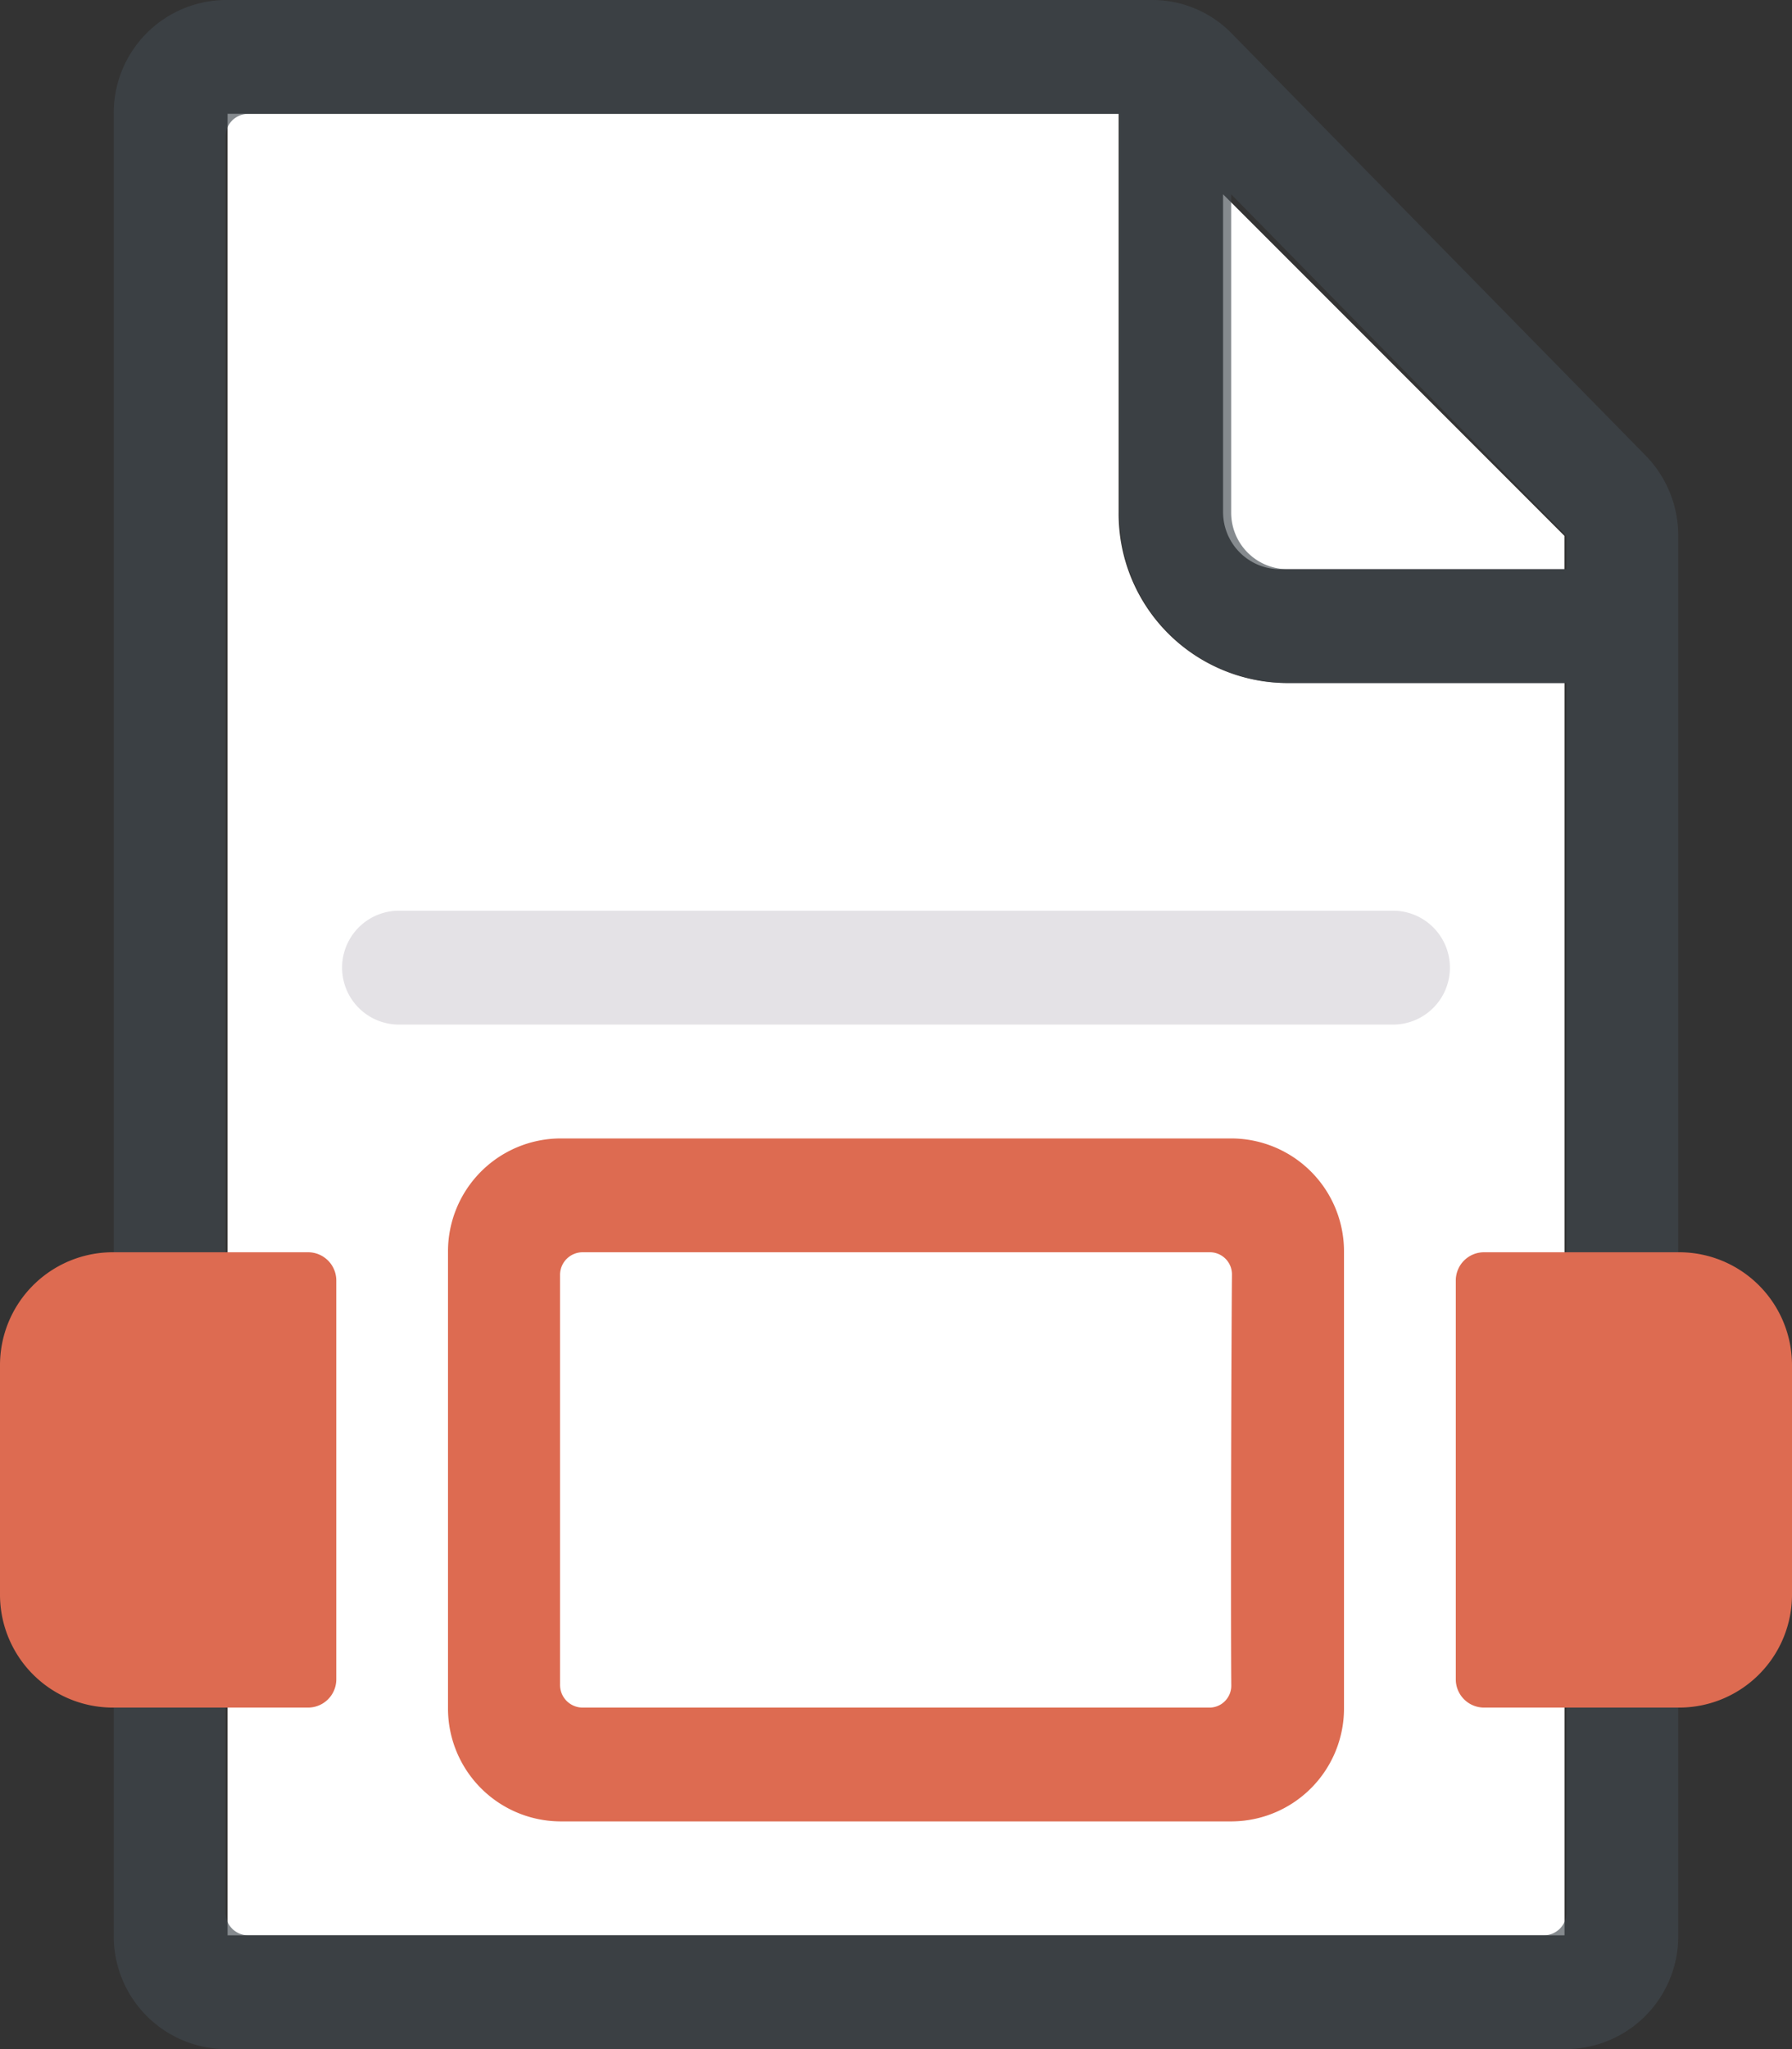 <svg id="extension_pdf" xmlns="http://www.w3.org/2000/svg" width="21" height="24" viewBox="0 0 21 24">
  <rect x="0" y="0" width="21" height="24" fill="#333333" stroke="none"/>
  <path id="Path_105873" data-name="Path 105873" d="M147.667,9.11H144.4a1.982,1.982,0,0,1-1.958-2V2.443H132V23.777h15.667Z" transform="translate(-129.333 -1.11)" fill="#fff"/>
  <path id="Path_105874" data-name="Path 105874" d="M145,7.541V7.15l-4-4V6.874a.669.669,0,0,0,.667.667Z" transform="translate(-126.667 -0.874)" fill="#fff"/>
  <path id="Path_105875" data-name="Path 105875" d="M148.95,6.777,144.1,1.834a1.3,1.3,0,0,0-.926-.391H132.31A1.322,1.322,0,0,0,131,2.777V24.11a1.322,1.322,0,0,0,1.31,1.333h15.714a1.322,1.322,0,0,0,1.31-1.333V7.719A1.343,1.343,0,0,0,148.95,6.777Zm-.926.943V8.11H144.75a.662.662,0,0,1-.655-.667V3.719ZM132.31,3.043v20.8a.265.265,0,0,0,.262.267h15.19a.265.265,0,0,0,.262-.267V9.443H144.75a1.983,1.983,0,0,1-1.964-2V2.777H132.571A.265.265,0,0,0,132.31,3.043Z" transform="translate(-129.667 -1.443)" fill="#40484f" fill-rule="evenodd" opacity="0.64"/>
  <path id="Path_105876" data-name="Path 105876" d="M145.35,10.777h-11.7a.667.667,0,0,1,0-1.333h11.7a.667.667,0,0,1,0,1.333Z" transform="translate(-129 1.223)" fill="#e4e2e6"/>
  <path id="Path_105877" data-name="Path 105877" d="M135.25,18.11V12.777a1.323,1.323,0,0,1,1.312-1.333h7.875a1.323,1.323,0,0,1,1.313,1.333V18.11a1.323,1.323,0,0,1-1.312,1.333h-7.875A1.323,1.323,0,0,1,135.25,18.11Zm1.575,0h7.342a.254.254,0,0,0,.186-.074.257.257,0,0,0,.076-.187c-.008-.9,0-3.909.008-4.813a.259.259,0,0,0-.262-.259h-7.35a.265.265,0,0,0-.262.267v4.8A.265.265,0,0,0,136.825,18.11Zm-3.216,0h-2.3A1.323,1.323,0,0,1,130,16.777V14.11a1.323,1.323,0,0,1,1.313-1.333h2.3a.331.331,0,0,1,.328.333v4.667A.331.331,0,0,1,133.609,18.11Zm13.781,0h2.3A1.323,1.323,0,0,0,151,16.777V14.11a1.323,1.323,0,0,0-1.312-1.333h-2.3a.331.331,0,0,0-.328.333v4.667A.331.331,0,0,0,147.391,18.11Z" transform="translate(-130 1.89)" fill="#dd6b51" fill-rule="evenodd"/>
</svg>
